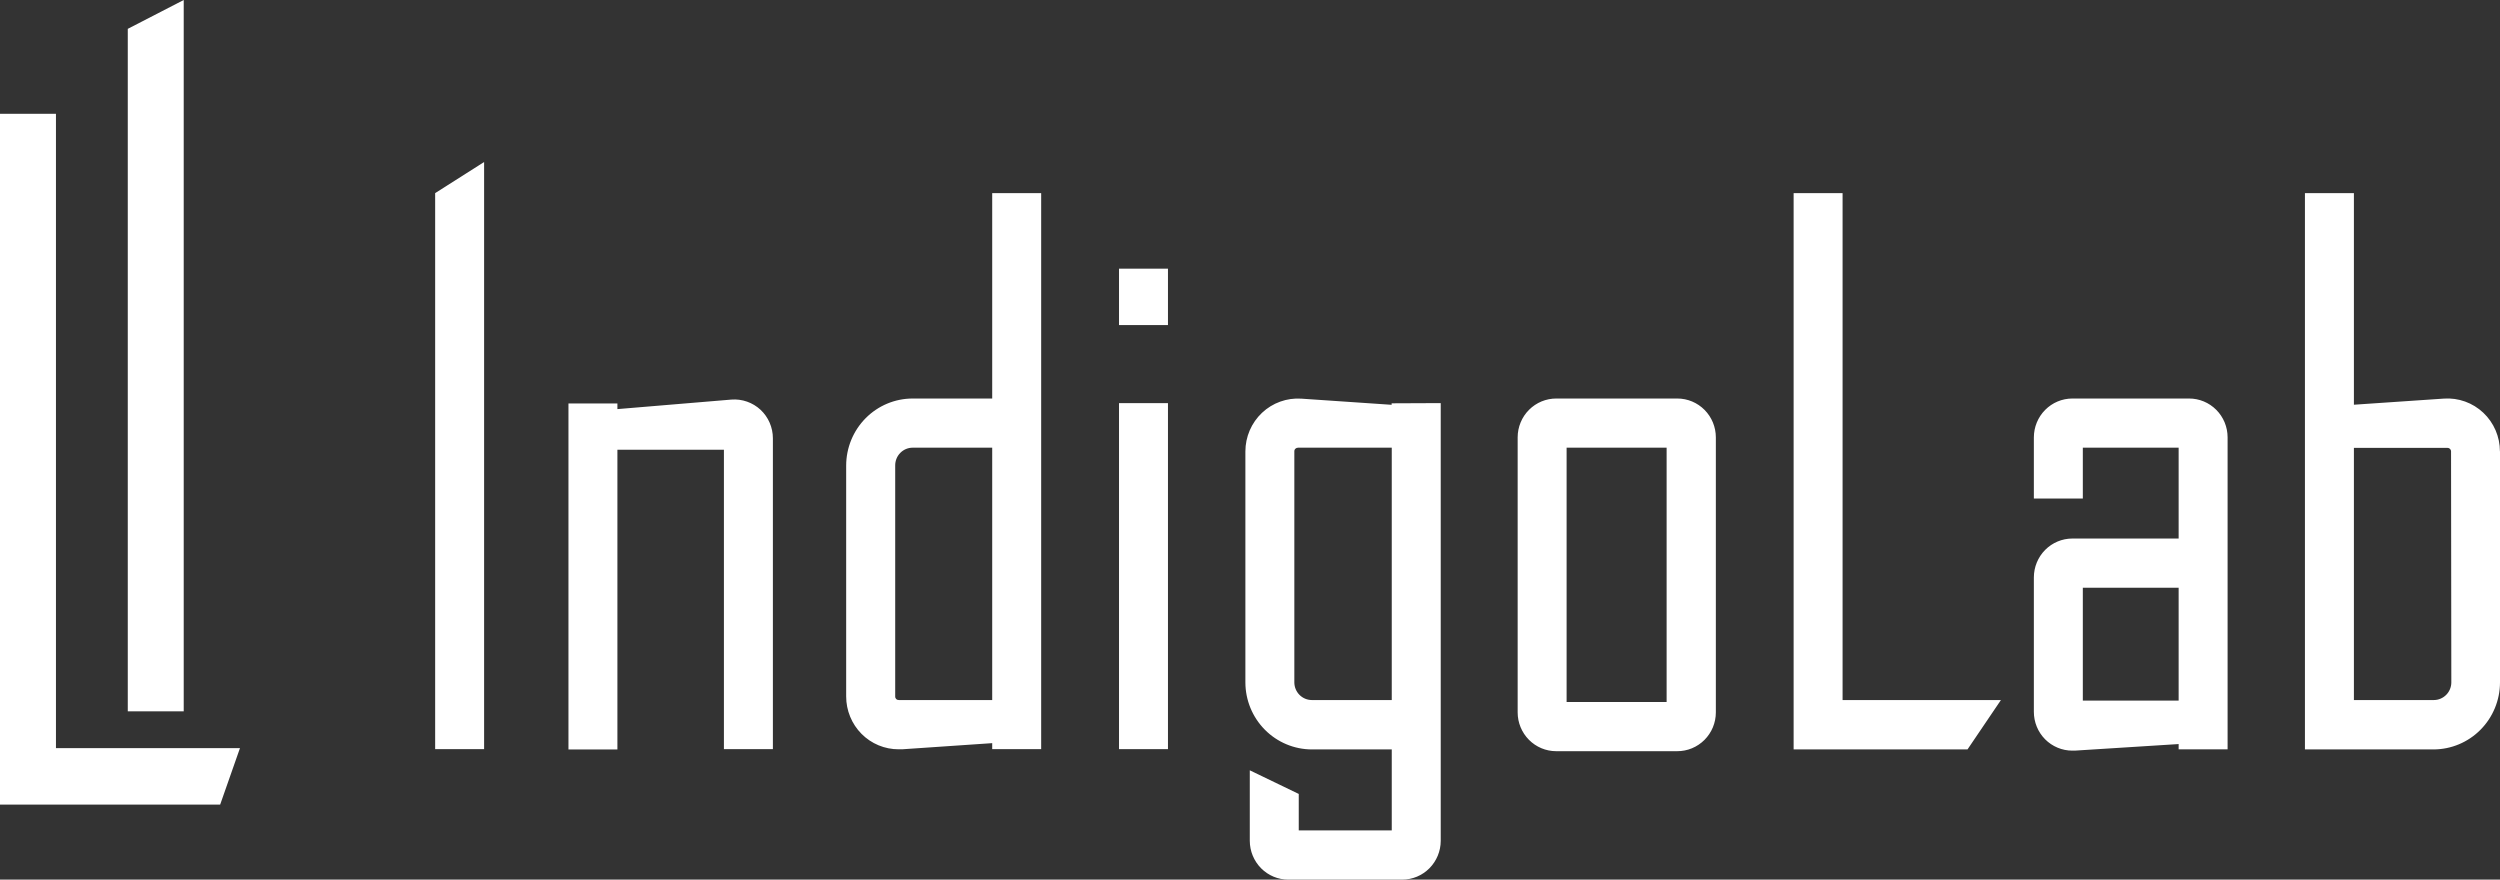 <?xml version="1.0" encoding="UTF-8"?> <svg xmlns="http://www.w3.org/2000/svg" width="162" height="57" viewBox="0 0 162 57" fill="none"><rect x="0" y="0" width="162" height="57" fill="#333333" stroke="none"/><path d="M11.905 46.094H8.28V1.869L11.905 0V46.094Z" fill="white"></path><path d="M31.37 48.544H28.198V12.514L31.37 10.499V48.544ZM49.285 26.555C49.032 26.32 48.734 26.14 48.409 26.026C48.084 25.912 47.739 25.866 47.395 25.893L40.008 26.51V26.144H36.836V48.567H40.008V29.142H46.91V48.544H50.083V28.402C50.083 28.055 50.012 27.712 49.875 27.395C49.738 27.077 49.537 26.791 49.285 26.555ZM111.187 46.163V28.338C111.186 27.672 110.923 27.033 110.456 26.562C109.989 26.09 109.356 25.825 108.695 25.824H100.855C100.526 25.822 100.2 25.886 99.896 26.011C99.592 26.137 99.315 26.322 99.082 26.555C98.848 26.789 98.663 27.066 98.537 27.372C98.41 27.678 98.344 28.006 98.344 28.338V46.163C98.345 46.83 98.608 47.468 99.075 47.939C99.542 48.411 100.176 48.676 100.836 48.677H108.677C109.005 48.679 109.331 48.615 109.635 48.49C109.94 48.364 110.216 48.179 110.45 47.946C110.683 47.712 110.868 47.435 110.995 47.129C111.121 46.823 111.187 46.495 111.187 46.163ZM101.516 29.01H107.997V45.491H101.516V29.01ZM75.684 26.121H72.512V48.544H75.684V26.121ZM75.684 17.41H72.512V21.066H75.684V17.41ZM67.468 12.514V48.544H64.295V48.156L58.458 48.554H58.231C57.785 48.555 57.342 48.467 56.929 48.295C56.516 48.123 56.141 47.871 55.825 47.552C55.509 47.234 55.259 46.855 55.089 46.439C54.918 46.023 54.831 45.576 54.832 45.126V30.166C54.834 29.015 55.288 27.911 56.095 27.097C56.902 26.283 57.996 25.825 59.138 25.824H64.295V12.514H67.468ZM64.295 45.363V29.01H59.138C58.988 29.01 58.84 29.041 58.702 29.099C58.565 29.158 58.44 29.243 58.335 29.351C58.23 29.458 58.147 29.586 58.091 29.726C58.035 29.866 58.008 30.015 58.009 30.166V45.135C58.009 45.166 58.014 45.197 58.026 45.226C58.038 45.255 58.055 45.282 58.077 45.304C58.125 45.345 58.187 45.366 58.249 45.363H64.295ZM162 29.252V44.221C161.998 45.371 161.543 46.475 160.736 47.288C159.929 48.102 158.836 48.56 157.695 48.563H150.946H149.36V12.514H152.533V26.226L158.37 25.829C158.834 25.797 159.3 25.863 159.738 26.02C160.176 26.178 160.578 26.424 160.918 26.745C161.258 27.066 161.529 27.453 161.714 27.883C161.899 28.314 161.995 28.778 161.995 29.247L162 29.252ZM158.828 29.252C158.828 29.221 158.822 29.19 158.809 29.162C158.797 29.133 158.778 29.108 158.755 29.087C158.733 29.065 158.706 29.047 158.676 29.036C158.646 29.025 158.614 29.021 158.583 29.023H152.533V45.363H157.713C158.013 45.362 158.3 45.241 158.513 45.027C158.725 44.813 158.845 44.523 158.846 44.221L158.828 29.252ZM93.359 26.121V54.486C93.358 55.153 93.094 55.791 92.627 56.263C92.16 56.734 91.527 56.999 90.866 57H83.479C82.818 56.999 82.185 56.734 81.718 56.263C81.251 55.791 80.988 55.153 80.986 54.486V49.916L84.159 51.447V53.81H90.186V48.563H85.006C83.865 48.56 82.771 48.102 81.965 47.288C81.158 46.475 80.703 45.371 80.701 44.221V29.252C80.701 28.783 80.797 28.318 80.982 27.888C81.168 27.457 81.439 27.07 81.778 26.75C82.118 26.429 82.52 26.182 82.958 26.025C83.396 25.867 83.862 25.802 84.326 25.833L90.177 26.231V26.135L93.359 26.121ZM90.186 45.363V29.01H84.118C84.055 29.008 83.993 29.031 83.946 29.074C83.923 29.094 83.904 29.119 83.892 29.148C83.879 29.176 83.873 29.207 83.873 29.238V44.221C83.874 44.523 83.994 44.813 84.206 45.027C84.419 45.241 84.706 45.362 85.006 45.363H90.186ZM129.66 45.363H119.399V12.514H116.227V48.563H127.494L129.66 45.363ZM144.348 28.338V48.558H141.176V48.215L134.441 48.641H134.287C133.959 48.641 133.635 48.577 133.332 48.45C133.03 48.324 132.755 48.139 132.523 47.906C132.292 47.672 132.108 47.395 131.983 47.089C131.858 46.784 131.794 46.457 131.794 46.127V37.41C131.796 36.744 132.059 36.105 132.526 35.634C132.993 35.163 133.626 34.898 134.287 34.897H141.176V29.01H134.967V32.305H131.794V28.338C131.796 27.672 132.059 27.033 132.526 26.562C132.993 26.09 133.626 25.825 134.287 25.824H141.851C142.179 25.823 142.503 25.888 142.806 26.014C143.109 26.14 143.384 26.325 143.616 26.559C143.848 26.792 144.032 27.07 144.158 27.375C144.283 27.68 144.348 28.007 144.348 28.338ZM141.176 45.4V38.087H134.967V45.4H141.176Z" fill="white"></path><path d="M3.626 48.481V7.373H0V52.137H14.267L15.549 48.481H3.626Z" fill="white"></path></svg> 